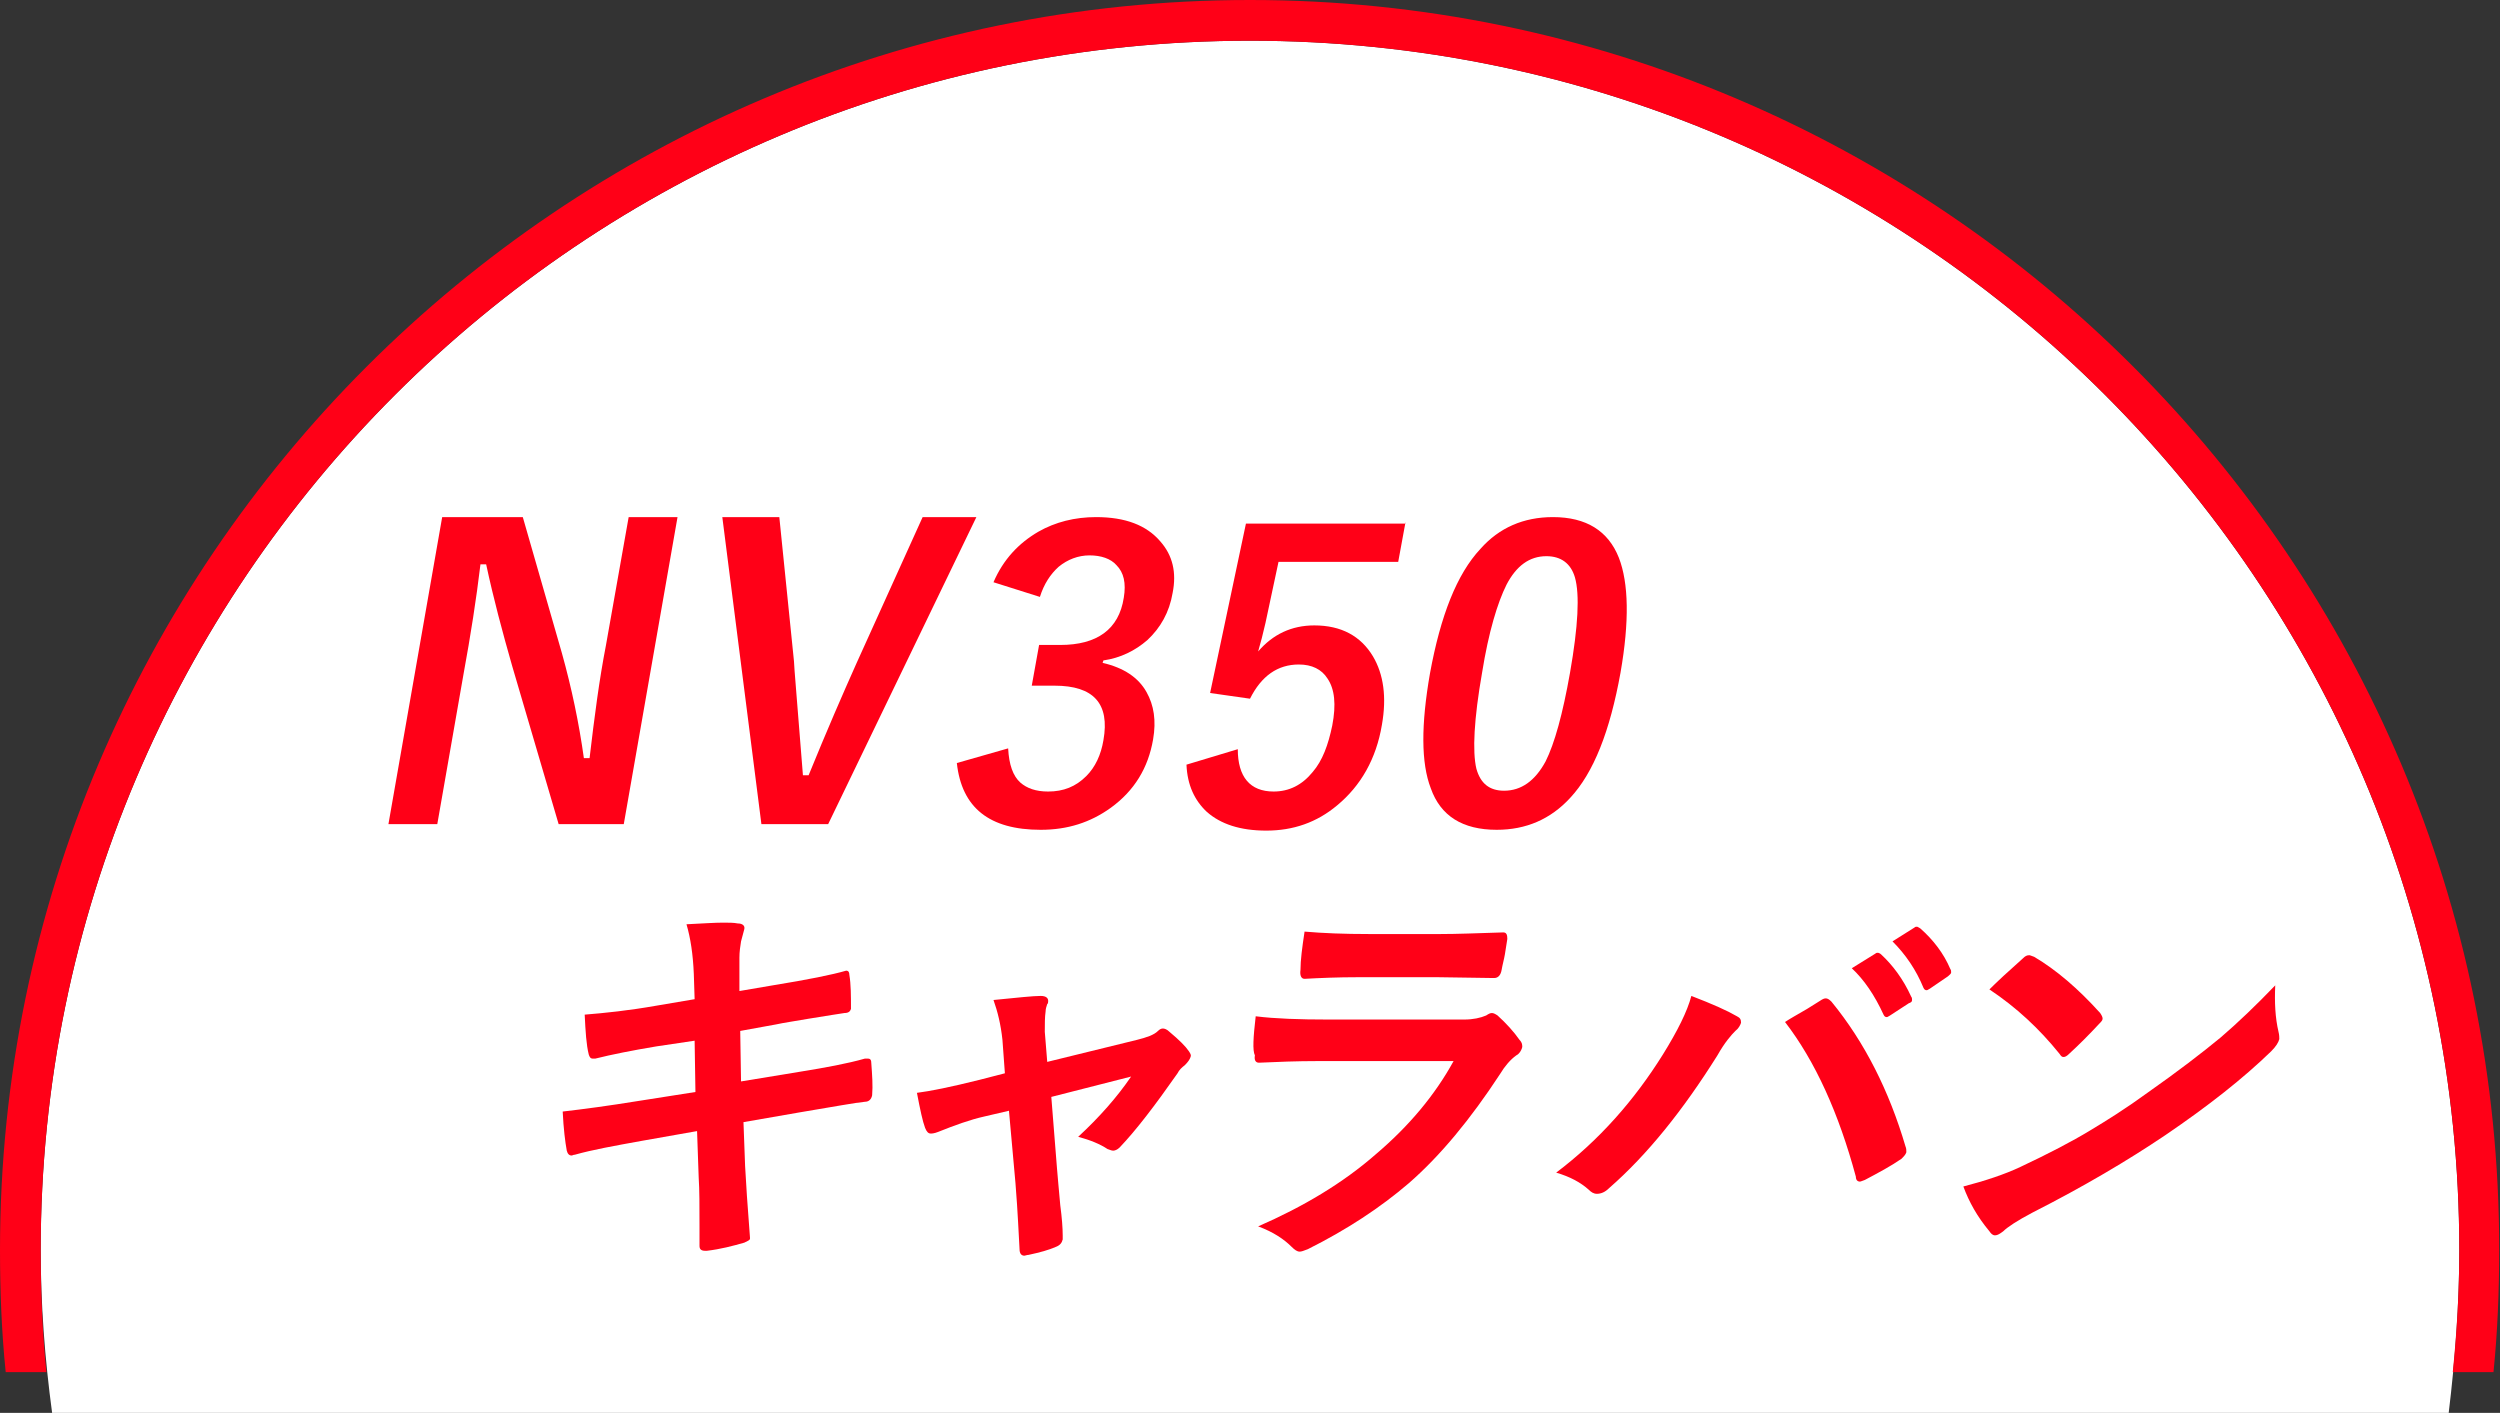 <?xml version="1.0" encoding="utf-8"?>
<!-- Generator: Adobe Illustrator 22.0.0, SVG Export Plug-In . SVG Version: 6.00 Build 0)  -->
<svg version="1.1" id="レイヤー_1" xmlns="http://www.w3.org/2000/svg" xmlns:xlink="http://www.w3.org/1999/xlink" x="0px"
	 y="0px" viewBox="0 0 307 173.5" style="enable-background:new 0 0 307 173.5;" xml:space="preserve">
<rect x="0" y="0" width="307" height="173.5" fill="#333333" stroke="none"/>
<style type="text/css">
	.st0{fill:#FFFFFF;}
	.st1{fill:#FF0017;}
</style>
<title>アセット 2</title>
<g id="レイヤー_2_1_">
	<g id="見出し_-_背景">
		<g id="背景_-_見出し">
			<path class="st0" d="M302,153.5C302,71.5,235.5,5,153.5,5S5,71.5,5,153.5c0,6.7,0.5,13.3,1.4,20h294.3
				C301.5,166.9,302,160.2,302,153.5z"/>
			<path class="st1" d="M5,153.5C5,71.5,71.5,5,153.5,5S302,71.5,302,153.5c0,5.1-0.3,10.1-0.8,15h5c0.5-4.9,0.7-9.9,0.7-15
				C307,68.9,238.1,0,153.5,0S0,68.9,0,153.5c0,5.1,0.2,10.1,0.7,15h5C5.2,163.6,5,158.6,5,153.5z"/>
		</g>
	</g>
</g>
<g>
	<path class="st1" d="M83.2,63.5l-6.6,37.7h-8l-5.7-19.4c-1.2-4.2-2.3-8.3-3.2-12.5h-0.7c-0.5,4.2-1.2,8.7-2.1,13.6l-3.2,18.3h-6
		l6.6-37.7h9.9L69,80.2c1.2,4.3,2.1,8.6,2.7,12.9h0.7c0.6-5.1,1.2-9.7,2-13.8l2.8-15.8H83.2z"/>
	<path class="st1" d="M119.9,63.5l-18.2,37.7h-8.2l-4.8-37.7h7l1.8,17.7c0,0.5,0.4,5.1,1.1,14h0.7c2.2-5.4,4.2-10,5.9-13.8l8.1-17.9
		H119.9z"/>
	<path class="st1" d="M122,71.5c1.2-2.8,3.1-4.8,5.5-6.2c2.1-1.2,4.5-1.8,7.1-1.8c3.6,0,6.2,1,7.9,3c1.5,1.7,2,3.8,1.5,6.3
		c-0.4,2.4-1.5,4.3-3.1,5.8c-1.5,1.3-3.3,2.2-5.4,2.5l-0.1,0.3c2.6,0.6,4.4,1.8,5.4,3.6c0.9,1.6,1.2,3.5,0.8,5.8
		c-0.6,3.5-2.3,6.3-5.2,8.4c-2.5,1.8-5.3,2.7-8.6,2.7c-6.3,0-9.7-2.7-10.3-8.2l6.3-1.8c0.1,2,0.6,3.4,1.5,4.2
		c0.8,0.7,1.9,1.1,3.4,1.1c1.9,0,3.4-0.6,4.7-1.9c1.1-1.1,1.8-2.6,2.1-4.4c0.8-4.5-1.2-6.7-6-6.7h-2.8l0.9-5h2.6
		c4.5,0,7.2-1.9,7.8-5.8c0.3-1.8,0-3.1-0.9-4c-0.7-0.8-1.9-1.2-3.3-1.2c-1.4,0-2.7,0.5-3.8,1.4c-1,0.9-1.8,2.1-2.3,3.7L122,71.5z"/>
	<path class="st1" d="M172.6,64.1l-0.9,4.9h-14.7l-1.6,7.5c-0.3,1.3-0.6,2.5-0.9,3.5c1.8-2.1,4.1-3.2,6.9-3.2c3.3,0,5.7,1.3,7.2,3.8
		c1.3,2.2,1.7,5,1.1,8.4c-0.7,4.2-2.6,7.5-5.5,9.9c-2.5,2.1-5.4,3.1-8.7,3.1c-3.2,0-5.6-0.8-7.3-2.3c-1.5-1.4-2.4-3.3-2.5-5.8
		L152,92c0,3.4,1.5,5.2,4.4,5.2c1.9,0,3.5-0.8,4.8-2.4c1.2-1.4,1.9-3.3,2.4-5.7c0.5-2.6,0.3-4.5-0.6-5.8c-0.7-1.1-1.9-1.7-3.5-1.7
		c-2.6,0-4.6,1.4-6,4.2l-4.9-0.7l4.4-20.8H172.6z"/>
	<path class="st1" d="M190.7,63.5c4.1,0,6.8,1.7,8.1,5c1.2,3.1,1.3,7.8,0.2,14.1c-1.3,7.2-3.3,12.3-6.2,15.4c-2.4,2.6-5.4,3.9-9,3.9
		c-4.2,0-6.9-1.7-8.1-5.1c-1.2-3.1-1.2-7.8-0.1-14.1c1.3-7.1,3.3-12.2,6.2-15.3C184.1,64.8,187.1,63.5,190.7,63.5z M189.9,68.3
		c-2.1,0-3.7,1.2-4.9,3.5c-1.1,2.2-2.2,5.8-3,10.8c-1,5.7-1.2,9.7-0.7,11.8c0.5,1.8,1.6,2.7,3.4,2.7c2.1,0,3.8-1.2,5.1-3.6
		c1.1-2.2,2.1-5.8,3-10.9c1-5.7,1.2-9.6,0.6-11.7C192.9,69.2,191.7,68.3,189.9,68.3z"/>
	<path class="st1" d="M85.3,122.7l-0.1-3.1c-0.1-2.4-0.4-4.4-0.9-6.1c2-0.1,3.5-0.2,4.5-0.2c0.7,0,1.3,0,1.8,0.1
		c0.6,0,0.9,0.3,0.8,0.7l-0.4,1.5c-0.1,0.6-0.2,1.3-0.2,2l0,4.1l4.1-0.7c4.3-0.7,7.3-1.3,9-1.8c0.3,0,0.4,0.2,0.4,0.5
		c0.2,1.2,0.2,2.6,0.2,4.2c-0.1,0.3-0.3,0.5-0.8,0.5c-0.6,0.1-2,0.3-4.4,0.7c-1.7,0.3-3.1,0.5-4,0.7l-4.4,0.8l0.1,6.2l7.3-1.2
		c3.1-0.5,5.8-1,7.9-1.6c0.1,0,0.3,0,0.4,0c0.3,0,0.4,0.2,0.4,0.6c0.1,1.4,0.2,2.7,0.1,3.9c-0.1,0.5-0.4,0.8-0.9,0.8
		c-1.1,0.1-3.8,0.6-8,1.3l-6.9,1.2l0.2,5.4c0.1,2,0.3,4.9,0.6,8.8c0,0,0,0.1,0,0.1c0,0.2-0.3,0.3-0.7,0.5c-1.4,0.4-2.9,0.8-4.6,1
		c-0.1,0-0.1,0-0.2,0c-0.5,0-0.7-0.2-0.7-0.6c0-0.3,0-1.1,0-2.3c0-2.6,0-4.6-0.1-6.1l-0.2-5.7l-6.8,1.2c-3.3,0.6-6.1,1.1-8.2,1.7
		c-0.2,0-0.3,0.1-0.4,0.1c-0.3,0-0.5-0.2-0.6-0.6c-0.2-1.1-0.4-2.7-0.5-4.8c2.6-0.3,5.6-0.7,9.3-1.3l7-1.1l-0.1-6.3l-4.7,0.7
		c-3,0.5-5.5,1-7.5,1.5c-0.1,0-0.2,0-0.3,0c-0.3,0-0.4-0.2-0.5-0.5c-0.3-1.2-0.4-2.8-0.5-4.9c2.5-0.2,5.4-0.5,8.8-1.1L85.3,122.7z"
		/>
	<path class="st1" d="M123.9,136.4l-3,0.7c-1.8,0.4-3.7,1.1-5.7,1.9c-0.5,0.2-0.8,0.2-0.9,0.2c-0.3,0-0.5-0.2-0.7-0.7
		c-0.3-0.8-0.6-2.2-1-4.3c1.6-0.2,4.1-0.7,7.7-1.6l3.1-0.8l-0.3-4.1c-0.2-1.9-0.6-3.5-1.1-4.9c3-0.3,4.9-0.5,5.8-0.5
		c0.7,0,1,0.3,0.9,0.8c0,0.1,0,0.1-0.1,0.2c-0.1,0.3-0.2,0.6-0.2,0.9c-0.1,0.7-0.1,1.5-0.1,2.5l0.3,3.7l11-2.7
		c1.2-0.3,2.1-0.6,2.6-1.1c0.2-0.2,0.4-0.3,0.6-0.3c0.2,0,0.5,0.1,0.8,0.4c1.2,1,2,1.8,2.4,2.4c0.2,0.3,0.3,0.5,0.2,0.7
		c-0.1,0.3-0.3,0.6-0.7,1c-0.4,0.3-0.7,0.6-0.9,1c-2.8,4-5.1,7-7.1,9.1c-0.3,0.3-0.6,0.4-0.8,0.4c-0.2,0-0.4-0.1-0.7-0.2
		c-0.9-0.6-2.1-1.1-3.6-1.5c2.6-2.4,4.8-4.9,6.5-7.4l-9.8,2.5l0.7,8.8c0.1,1,0.2,2.5,0.4,4.5c0.2,1.5,0.3,2.8,0.3,3.7
		c0,0.2,0,0.3,0,0.5c-0.1,0.4-0.3,0.7-0.8,0.9c-0.9,0.4-2,0.7-3.4,1c-0.2,0-0.4,0.1-0.5,0.1c-0.4,0-0.6-0.3-0.6-0.8
		c-0.1-1.6-0.2-4.4-0.5-8.1L123.9,136.4z"/>
	<path class="st1" d="M154.2,124.8c2.4,0.3,5.4,0.4,8.9,0.4h16.7c1.1,0,2-0.2,2.7-0.5c0.3-0.2,0.5-0.3,0.7-0.3
		c0.2,0,0.4,0.1,0.7,0.3c1.1,1,2,2,2.7,3c0.3,0.3,0.4,0.7,0.3,1c-0.1,0.3-0.3,0.7-0.7,0.9c-0.7,0.5-1.4,1.3-2,2.3
		c-3.6,5.5-7.3,10-11.2,13.4c-3.5,3-7.6,5.7-12.4,8.1c-0.5,0.2-0.8,0.3-1,0.3c-0.3,0-0.6-0.2-1-0.6c-0.9-0.9-2.2-1.8-4.1-2.5
		c5.5-2.4,10.4-5.3,14.5-8.9c4-3.4,7.2-7.2,9.5-11.4l-16.6,0c-2.7,0-5.1,0.1-7.3,0.2c-0.4,0-0.6-0.3-0.5-0.9
		C153.8,129,153.9,127.4,154.2,124.8z M160.2,114.4c2.3,0.2,4.9,0.3,7.9,0.3h8.8c2,0,4.5-0.1,7.7-0.2c0.4,0,0.5,0.3,0.5,0.8
		c-0.1,0.6-0.2,1.3-0.3,1.9c-0.1,0.6-0.3,1.3-0.4,1.9c-0.1,0.6-0.4,1-0.9,1c0,0-0.1,0-0.2,0l-6.8-0.1h-9.6c-2.7,0-4.9,0.1-6.7,0.2
		c-0.4,0-0.6-0.4-0.5-1.1C159.7,117.9,159.9,116.4,160.2,114.4z"/>
	<path class="st1" d="M191.1,144c5.3-4,9.6-8.9,13.1-14.5c1.8-2.9,3-5.3,3.5-7.2c2.6,1,4.4,1.8,5.6,2.5c0.4,0.2,0.5,0.4,0.5,0.8
		c-0.1,0.3-0.3,0.7-0.7,1c-0.5,0.5-1.3,1.4-2.2,3c-4.2,6.7-8.6,12.2-13.3,16.3c-0.5,0.5-1,0.7-1.5,0.7c-0.4,0-0.7-0.2-1-0.5
		C194.1,145.2,192.8,144.5,191.1,144z M219.2,125.5c0.6-0.4,1.5-0.9,2.7-1.6c0.8-0.5,1.3-0.8,1.6-1c0.3-0.2,0.5-0.3,0.7-0.3
		c0.2,0,0.4,0.1,0.7,0.4c4.1,5,7.1,11,9.1,17.8c0.1,0.2,0.1,0.5,0.1,0.7c-0.1,0.3-0.3,0.5-0.6,0.8c-1.3,0.9-2.8,1.7-4.5,2.6
		c-0.3,0.1-0.5,0.2-0.6,0.2c-0.3,0-0.5-0.2-0.5-0.6C225.8,136.7,222.9,130.3,219.2,125.5z M227.4,118.9l2.9-1.8
		c0.1-0.1,0.2-0.1,0.3-0.1c0.1,0,0.3,0.1,0.4,0.2c1.4,1.3,2.7,3,3.7,5.2c0.1,0.1,0.1,0.3,0.1,0.4c0,0.2-0.1,0.3-0.4,0.4l-2.3,1.5
		c-0.2,0.1-0.3,0.2-0.4,0.2c-0.2,0-0.3-0.1-0.4-0.3C230.2,122.2,228.9,120.3,227.4,118.9z M232.4,115.6l2.7-1.7
		c0.1-0.1,0.2-0.1,0.3-0.1c0.1,0,0.2,0.1,0.4,0.2c1.6,1.4,2.9,3.1,3.7,5c0.1,0.1,0.1,0.3,0.1,0.4c0,0.2-0.2,0.3-0.4,0.5l-2.2,1.5
		c-0.2,0.1-0.3,0.2-0.4,0.2c-0.2,0-0.3-0.1-0.4-0.3C235.3,119.1,234,117.2,232.4,115.6z"/>
	<path class="st1" d="M241.1,145.7c2.7-0.7,5.1-1.5,7-2.4c3.4-1.6,6.3-3.1,8.6-4.5c2-1.2,4.4-2.7,7-4.6c3.7-2.6,6.7-4.9,9-6.8
		c2.1-1.8,4.4-4,6.7-6.4c-0.1,2.1,0,4,0.4,5.7c0.1,0.4,0.1,0.7,0.1,0.9c-0.1,0.4-0.4,0.9-1,1.5c-3.4,3.3-7.7,6.7-13,10.3
		c-4.6,3.1-10,6.3-16.3,9.5c-1.9,1-3.1,1.8-3.6,2.3c-0.4,0.3-0.7,0.5-1,0.5c-0.3,0-0.5-0.2-0.7-0.5
		C242.8,149.4,241.8,147.6,241.1,145.7z M244.3,121.5c1-1,2.3-2.2,4.1-3.8c0.3-0.3,0.5-0.4,0.8-0.4c0.1,0,0.3,0.1,0.6,0.2
		c2.7,1.6,5.4,3.9,8.1,6.9c0.2,0.3,0.3,0.5,0.3,0.7c0,0.2-0.2,0.4-0.4,0.6c-1.3,1.4-2.5,2.6-3.7,3.7c-0.3,0.3-0.5,0.4-0.7,0.4
		c-0.2,0-0.3-0.1-0.5-0.4C250.4,126.3,247.6,123.7,244.3,121.5z"/>
</g>
</svg>
